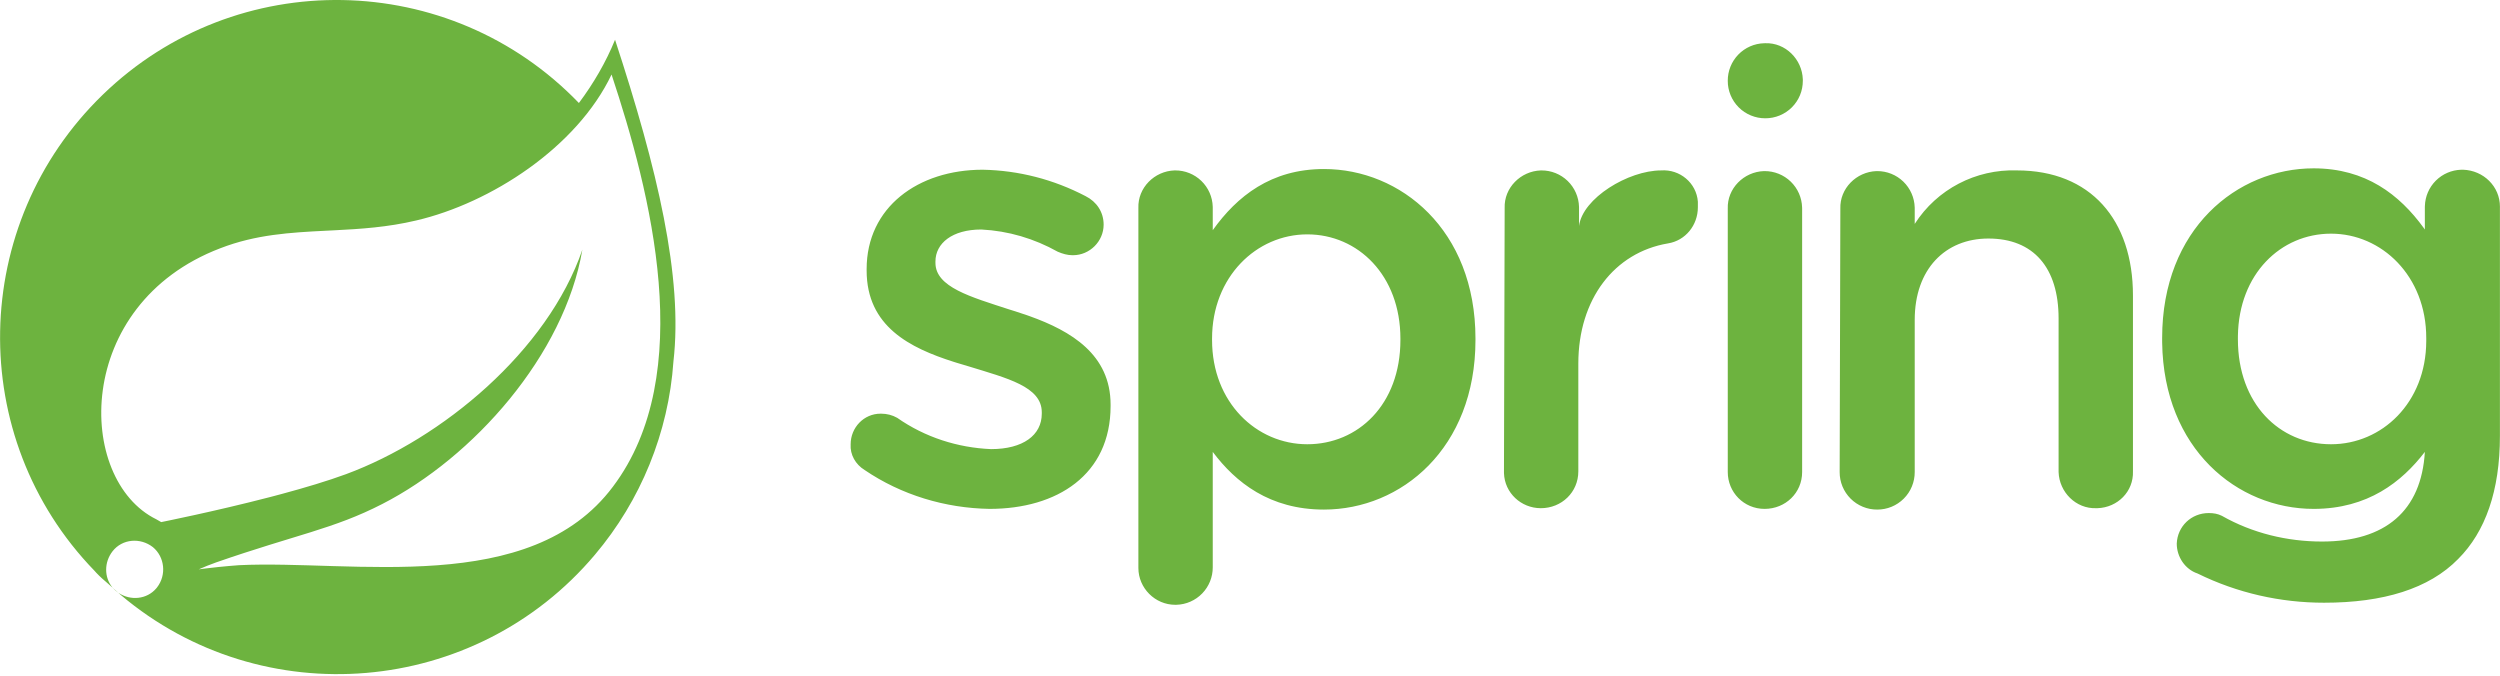 <svg width="170" height="46" viewBox="0 0 170 46" fill="none" xmlns="http://www.w3.org/2000/svg">
<path d="M90.029 11.494C95.228 11.494 100.332 15.606 100.332 23.025V23.12C100.332 30.493 95.275 34.651 90.029 34.651C86.343 34.651 84.027 32.808 82.467 30.729V38.575C82.47 39.238 82.213 39.876 81.751 40.353C81.29 40.83 80.66 41.107 79.997 41.125L79.915 41.126C78.545 41.126 77.41 39.992 77.41 38.622V14.14C77.363 12.77 78.498 11.635 79.868 11.588H79.915C80.579 11.585 81.217 11.842 81.694 12.304C82.171 12.766 82.448 13.395 82.466 14.059L82.467 14.14V15.653C84.121 13.337 86.437 11.494 90.029 11.494ZM157.329 11.447C160.863 11.447 163.162 13.232 164.811 15.496L164.89 15.605V14.093L164.892 14.012C164.91 13.363 165.175 12.745 165.634 12.286C166.093 11.827 166.711 11.561 167.36 11.542L167.443 11.541H167.49C168.88 11.588 169.998 12.679 169.996 14.059L169.995 14.14V29.642C169.995 33.376 169.002 36.164 167.159 38.007C165.174 40.039 162.055 40.985 158.038 40.985C155.06 40.985 152.13 40.323 149.436 38.999C148.586 38.716 148.019 37.865 148.019 36.968C148.066 35.786 149.011 34.888 150.192 34.888C150.523 34.888 150.806 34.935 151.09 35.077C153.17 36.258 155.533 36.825 157.896 36.825C162.197 36.825 164.654 34.746 164.89 30.729C163.331 32.761 161.015 34.604 157.329 34.604C152.135 34.604 147.127 30.528 147.027 23.293L147.026 23.073V22.978C147.026 15.558 152.13 11.447 157.329 11.447ZM137.148 11.588C142.158 11.588 145.041 14.944 145.041 20.095V32.052C145.088 33.423 144.001 34.51 142.63 34.557H142.536C141.165 34.604 140.031 33.47 139.984 32.1V21.655C139.984 18.205 138.283 16.22 135.21 16.22C132.28 16.22 130.201 18.299 130.201 21.75V32.1C130.202 32.435 130.137 32.767 130.009 33.078C129.882 33.388 129.694 33.67 129.456 33.907C129.219 34.144 128.937 34.332 128.627 34.46C128.317 34.588 127.984 34.653 127.649 34.651C127.313 34.653 126.981 34.588 126.671 34.46C126.36 34.332 126.078 34.144 125.841 33.907C125.604 33.67 125.416 33.388 125.288 33.078C125.16 32.768 125.095 32.435 125.097 32.1L125.144 14.188C125.097 12.817 126.231 11.683 127.601 11.635H127.649C128.313 11.633 128.951 11.889 129.428 12.351C129.904 12.813 130.181 13.443 130.2 14.106L130.201 14.188V15.227C131.713 12.864 134.36 11.494 137.148 11.588ZM66.824 11.541C69.281 11.588 71.645 12.203 73.819 13.337C74.575 13.715 75.047 14.424 75.047 15.275C75.047 16.409 74.102 17.354 72.968 17.354H72.921C72.59 17.354 72.259 17.26 71.928 17.118C70.321 16.22 68.573 15.7 66.729 15.606C64.745 15.606 63.61 16.55 63.61 17.78V17.874C63.61 19.528 66.02 20.19 68.62 21.04L68.833 21.106L69.047 21.173C69.297 21.252 69.549 21.335 69.799 21.422L70.014 21.498C72.837 22.509 75.52 24.106 75.52 27.515V27.61C75.52 32.288 71.881 34.604 67.296 34.604C64.272 34.557 61.294 33.659 58.79 31.958C58.175 31.579 57.797 30.918 57.844 30.209C57.844 29.075 58.742 28.13 59.876 28.13H59.924C60.302 28.13 60.68 28.224 61.011 28.413C62.901 29.736 65.122 30.445 67.391 30.54C69.565 30.54 70.841 29.595 70.841 28.129V28.035C70.841 26.286 68.478 25.719 65.879 24.916C65.607 24.837 65.332 24.756 65.057 24.67L64.85 24.605C61.89 23.663 58.931 22.204 58.931 18.394V18.299C58.931 14.093 62.429 11.541 66.824 11.541ZM119.992 11.635C120.656 11.633 121.294 11.889 121.771 12.351C122.248 12.813 122.525 13.443 122.543 14.106L122.545 14.188V32.1C122.545 33.517 121.41 34.604 119.992 34.604C118.575 34.604 117.488 33.47 117.488 32.1V14.188C117.441 12.817 118.575 11.683 119.945 11.635H119.992ZM115.455 13.715V14.093C115.455 15.322 114.605 16.362 113.424 16.551C109.784 17.165 107.326 20.332 107.326 24.727V32.053C107.326 33.47 106.192 34.557 104.775 34.557C103.431 34.557 102.314 33.513 102.271 32.18L102.27 32.1V32.053L102.317 14.14C102.27 12.77 103.404 11.636 104.775 11.589H104.822C105.485 11.586 106.124 11.843 106.6 12.304C107.077 12.766 107.354 13.396 107.373 14.059L107.374 14.141V15.369C107.61 13.479 110.729 11.589 112.951 11.589C114.227 11.494 115.361 12.439 115.455 13.715ZM88.895 15.937C85.445 15.937 82.42 18.82 82.42 23.026V23.12C82.42 27.374 85.445 30.209 88.895 30.209C92.345 30.209 95.228 27.515 95.228 23.12V23.026C95.228 18.725 92.345 15.937 88.895 15.937ZM158.51 15.889C155.096 15.889 152.237 18.621 152.178 22.846L152.177 22.979V23.073C152.177 27.468 155.013 30.209 158.51 30.209C161.972 30.209 164.97 27.385 164.985 23.203L164.985 23.073V22.979C164.985 18.772 161.96 15.889 158.51 15.889ZM122.592 5.397V5.491C122.593 5.827 122.528 6.16 122.401 6.47C122.273 6.78 122.085 7.062 121.848 7.299C121.61 7.537 121.328 7.724 121.018 7.852C120.708 7.98 120.375 8.045 120.04 8.044C119.704 8.045 119.372 7.98 119.062 7.852C118.751 7.724 118.469 7.537 118.232 7.299C117.995 7.062 117.807 6.78 117.679 6.47C117.551 6.16 117.486 5.827 117.488 5.491C117.485 4.828 117.742 4.19 118.203 3.713C118.665 3.236 119.295 2.959 119.958 2.941L120.04 2.939C121.41 2.892 122.545 4.026 122.592 5.397ZM6.991 6.437C16.065 -2.354 30.575 -2.118 39.365 7.004C40.358 5.681 41.209 4.216 41.823 2.703C44.706 11.494 46.454 18.867 45.793 24.585C45.462 29.406 43.572 34.037 40.452 37.724C32.323 47.365 17.861 48.594 8.221 40.465L8.035 40.3L8.003 40.278C7.892 40.199 7.79 40.109 7.699 40.008L7.673 39.978L7.37 39.709C7.086 39.466 6.803 39.222 6.549 38.95L6.424 38.811C-2.366 29.737 -2.082 15.227 6.991 6.437ZM10.395 37.204C9.544 36.542 8.315 36.636 7.653 37.487C7.076 38.229 7.074 39.258 7.647 39.948L7.673 39.978L8.035 40.3L8.07 40.324C8.889 40.863 9.989 40.758 10.626 40.009L10.678 39.945C11.339 39.094 11.198 37.865 10.395 37.204ZM41.586 5.067C39.223 10.029 33.363 13.81 28.306 14.991C26.358 15.454 24.512 15.571 22.71 15.662L22.171 15.689C19.75 15.81 17.4 15.944 14.978 16.882C4.959 20.71 5.148 32.62 10.63 35.313L10.961 35.503C10.961 35.503 14.589 34.781 18.334 33.808L18.669 33.72L18.837 33.675L19.172 33.586C20.737 33.164 22.275 32.705 23.533 32.242C30.055 29.831 37.238 23.876 39.601 16.977C38.373 24.16 32.181 31.107 25.99 34.274C22.682 35.975 20.13 36.353 14.695 38.244C14.295 38.386 13.901 38.544 13.513 38.716L13.607 38.704L13.793 38.679L13.978 38.656C15.178 38.507 16.254 38.433 16.254 38.433C23.958 38.055 36.057 40.607 41.681 33.092C47.446 25.436 44.233 13.054 41.586 5.067Z" fill="#6DB33F"/>
</svg>
